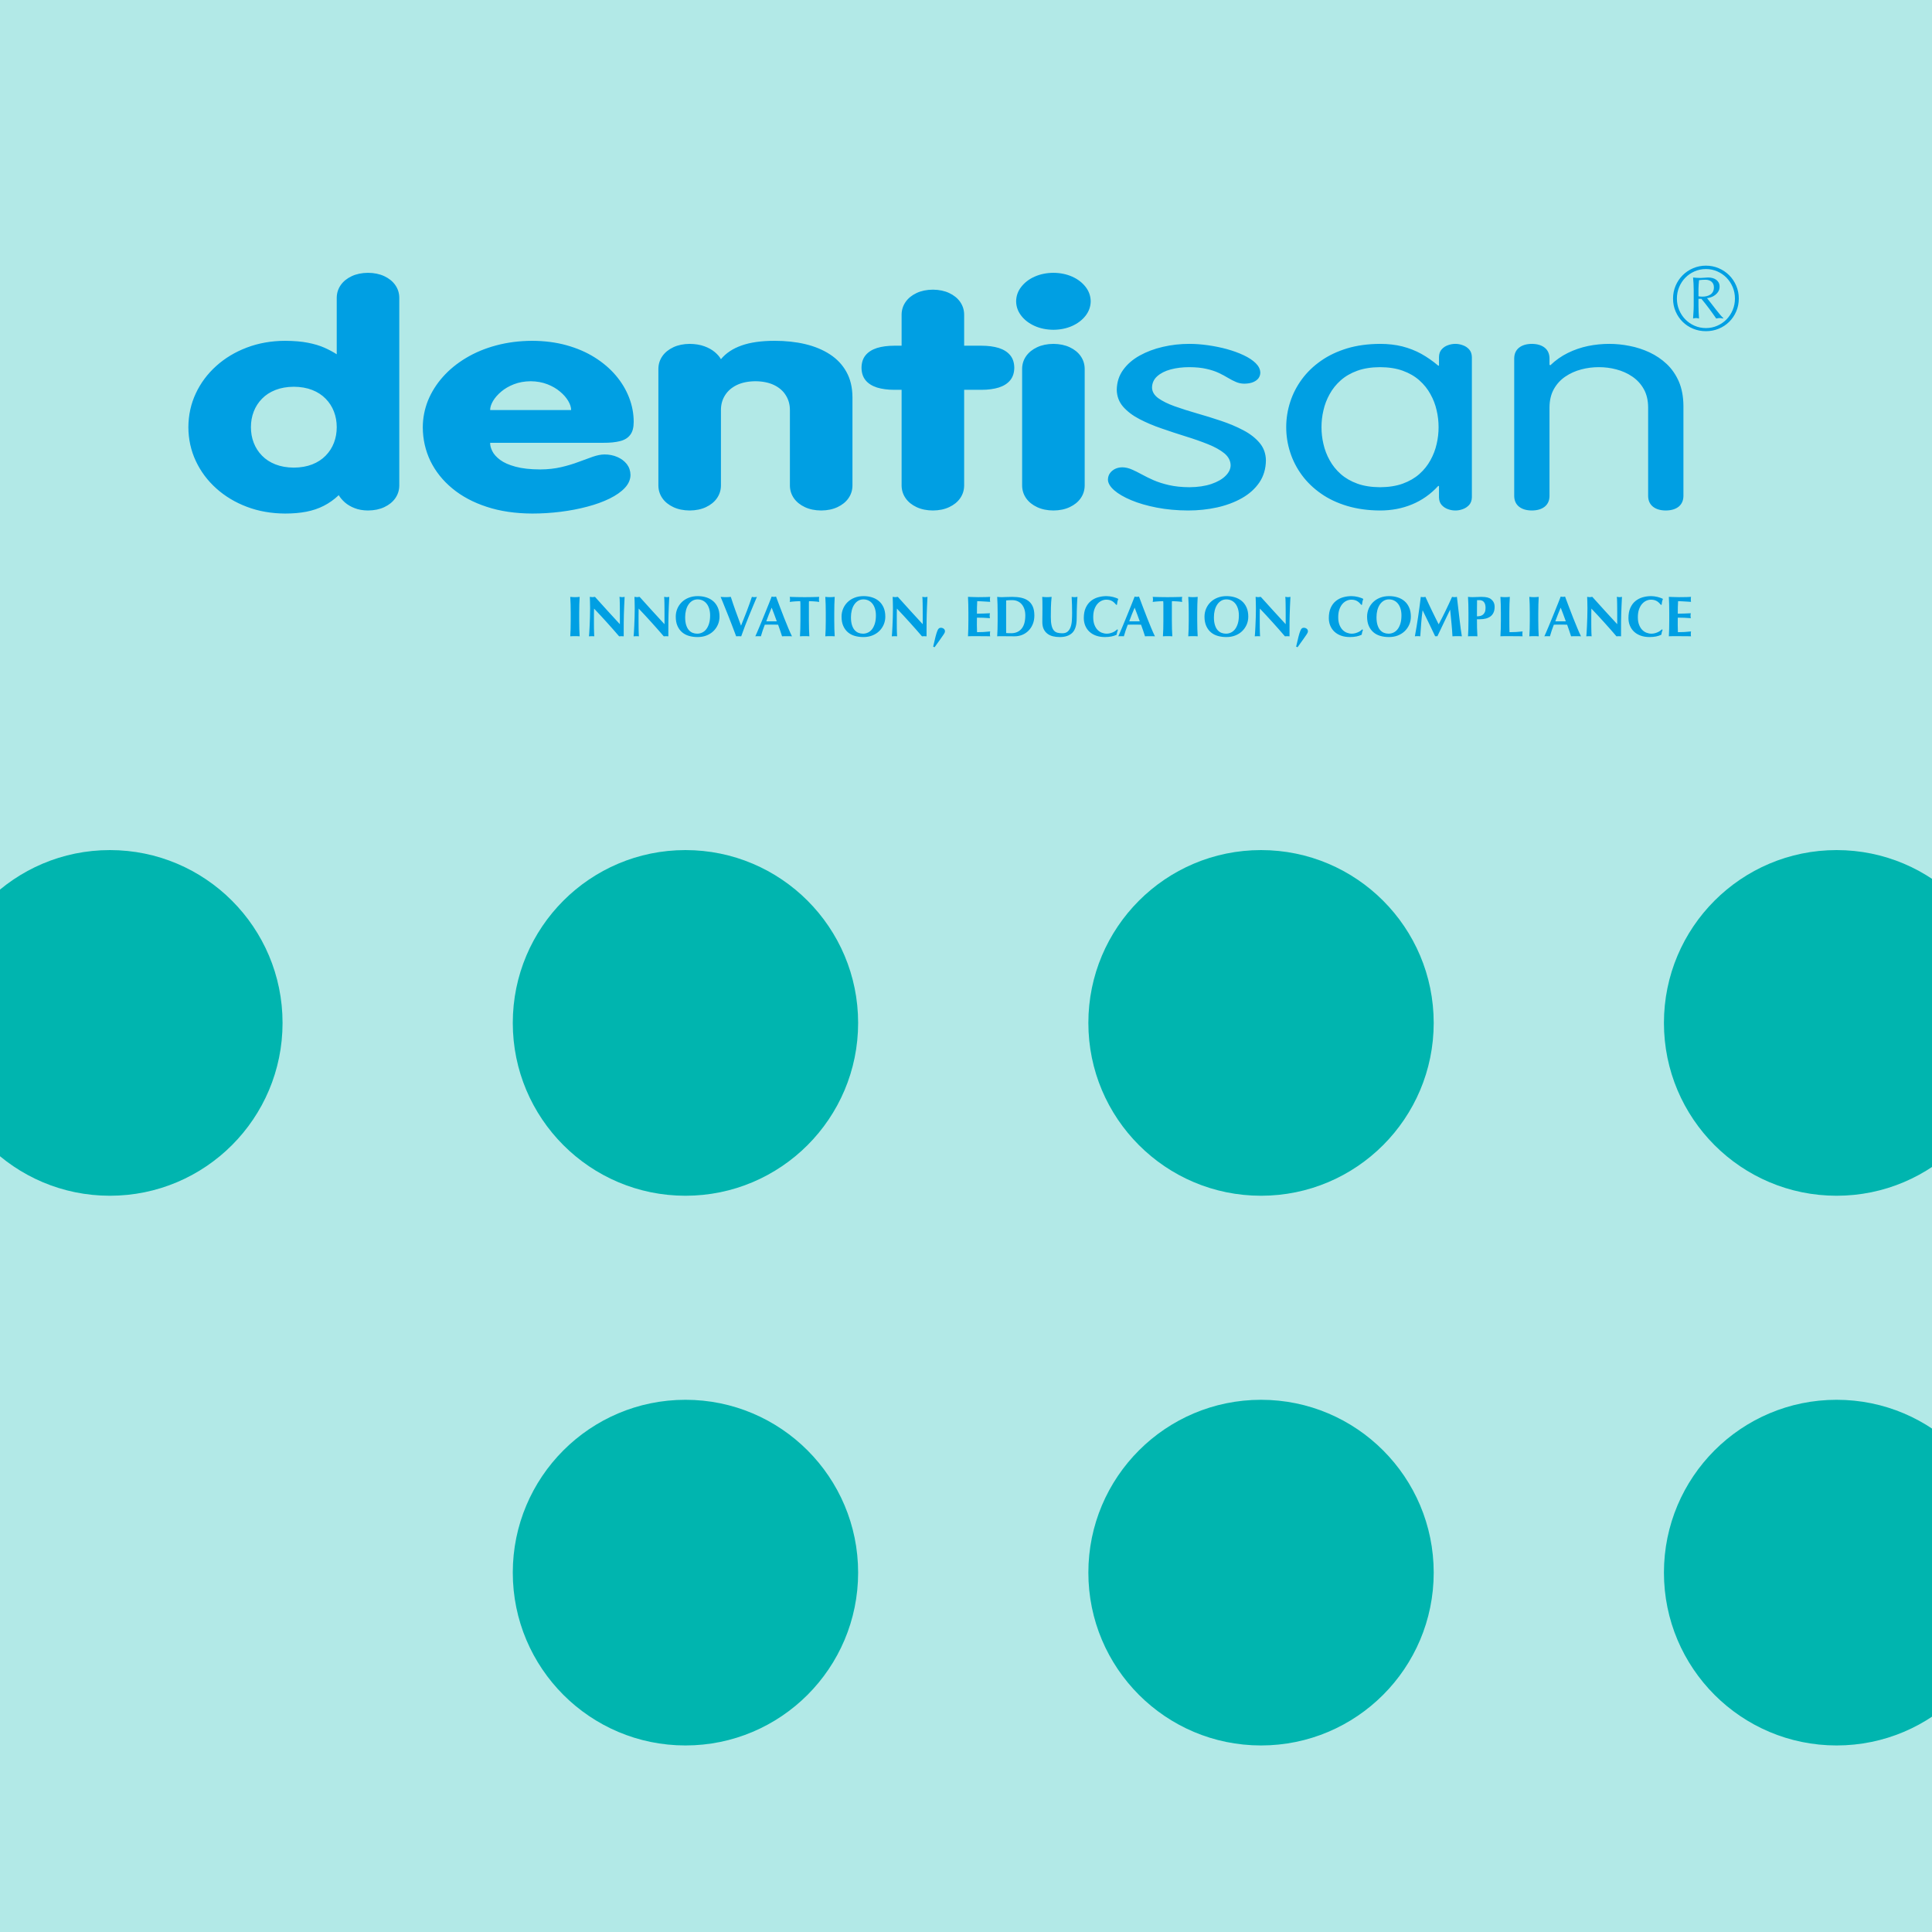 <svg width="400" height="400" viewBox="0 0 400 400" fill="none" xmlns="http://www.w3.org/2000/svg">
<g clip-path="url(#clip0_3912_17)">
<rect width="401" height="400" fill="#B2E9E7"/>
<path d="M261.083 403.622C241.339 403.622 225.333 419.643 225.333 439.405C225.333 459.167 241.339 475.189 261.083 475.189C280.827 475.189 296.833 459.167 296.833 439.405C296.833 419.643 280.827 403.622 261.083 403.622ZM141.916 289.811C122.172 289.811 106.166 305.831 106.166 325.594C106.166 345.357 122.172 361.378 141.916 361.378C161.661 361.378 177.667 345.357 177.667 325.594C177.667 305.831 161.661 289.811 141.916 289.811ZM141.916 176C122.172 176 106.166 192.021 106.166 211.783C106.166 231.546 122.172 247.567 141.916 247.567C161.661 247.567 177.667 231.546 177.667 211.783C177.667 192.021 161.661 176 141.916 176ZM22.75 176C3.006 176 -13 192.021 -13 211.783C-13 231.546 3.006 247.567 22.75 247.567C42.494 247.567 58.5 231.546 58.5 211.783C58.5 192.021 42.494 176 22.75 176ZM380.25 247.567C399.994 247.567 416 231.546 416 211.783C416 192.021 399.994 176 380.25 176C360.506 176 344.5 192.021 344.5 211.783C344.5 231.546 360.506 247.567 380.25 247.567ZM380.25 403.622C360.506 403.622 344.5 419.643 344.5 439.406C344.5 459.168 360.506 475.189 380.25 475.189C399.994 475.189 416 459.168 416 439.406C416 419.643 399.994 403.622 380.25 403.622ZM261.083 289.811C241.339 289.811 225.333 305.832 225.333 325.595C225.333 345.358 241.339 361.378 261.083 361.378C280.828 361.378 296.834 345.358 296.834 325.595C296.834 305.832 280.828 289.811 261.083 289.811ZM380.25 289.811C360.506 289.811 344.5 305.832 344.5 325.595C344.5 345.358 360.506 361.378 380.25 361.378C399.994 361.378 416 345.358 416 325.595C416 305.832 399.994 289.811 380.25 289.811ZM261.083 176C241.339 176 225.333 192.021 225.333 211.783C225.333 231.546 241.339 247.567 261.083 247.567C280.827 247.567 296.833 231.546 296.833 211.783C296.833 192.021 280.827 176 261.083 176ZM380.249 517.433C360.505 517.433 344.499 533.454 344.499 553.217C344.499 572.979 360.506 589 380.249 589C399.993 589 415.999 572.979 415.999 553.217C415.999 533.454 399.993 517.433 380.249 517.433Z" fill="#00B5AF"/>
<g clip-path="url(#clip1_3912_17)">
<path d="M204.086 123.615C203.63 123.627 203.11 123.634 202.524 123.634C202.169 123.634 201.817 123.625 201.466 123.61C201.118 123.594 200.766 123.582 200.411 123.574C200.437 124.089 200.459 124.602 200.473 125.114C200.488 125.625 200.495 126.209 200.495 126.867V128.485C200.495 129.14 200.488 129.726 200.473 130.238C200.459 130.749 200.437 131.251 200.411 131.741C200.473 131.734 200.55 131.727 200.641 131.724C200.732 131.72 200.869 131.717 201.047 131.717H202.93C203.474 131.717 203.904 131.719 204.218 131.724C204.53 131.727 204.794 131.734 205.007 131.741C204.99 131.693 204.978 131.633 204.971 131.563C204.964 131.491 204.959 131.393 204.959 131.266C204.959 131.138 204.964 131.04 204.971 130.968C204.978 130.898 204.99 130.819 205.007 130.733C204.549 130.785 204.093 130.826 203.642 130.85C203.189 130.874 202.738 130.886 202.287 130.886C202.265 130.411 202.251 129.916 202.251 129.4C202.251 129.145 202.253 128.893 202.258 128.639C202.26 128.384 202.265 128.132 202.265 127.877C203.158 127.877 204.057 127.914 204.959 127.986C204.942 127.858 204.93 127.762 204.918 127.693C204.906 127.625 204.899 127.561 204.899 127.498C204.899 127.419 204.904 127.342 204.911 127.272C204.918 127.2 204.935 127.097 204.959 126.963C204.508 126.987 204.074 127.006 203.659 127.023C203.244 127.037 202.779 127.049 202.265 127.059C202.265 126.622 202.265 126.189 202.27 125.762C202.272 125.335 202.291 124.902 202.323 124.465C202.411 124.465 202.555 124.47 202.762 124.477C202.968 124.484 203.201 124.497 203.455 124.513C203.714 124.53 203.98 124.545 204.251 124.561C204.525 124.578 204.777 124.593 205.007 124.609C204.99 124.521 204.978 124.441 204.971 124.369C204.964 124.3 204.959 124.201 204.959 124.074C204.959 123.867 204.976 123.702 205.007 123.574C204.849 123.589 204.542 123.603 204.086 123.615ZM169.612 123.575C169.367 123.582 169.139 123.589 168.931 123.599C168.72 123.606 168.504 123.611 168.283 123.615C168.06 123.62 167.818 123.623 167.551 123.627C167.287 123.632 166.968 123.635 166.597 123.635C166.225 123.635 165.906 123.632 165.639 123.627C165.373 123.623 165.128 123.62 164.903 123.615C164.677 123.611 164.457 123.606 164.239 123.599C164.02 123.589 163.778 123.582 163.507 123.575C163.524 123.661 163.538 123.748 163.55 123.836C163.562 123.923 163.567 124.009 163.567 124.098C163.567 124.185 163.562 124.271 163.55 124.357C163.538 124.446 163.524 124.533 163.507 124.622C163.682 124.598 163.872 124.576 164.078 124.554C164.284 124.535 164.486 124.518 164.685 124.506C164.882 124.497 165.069 124.485 165.242 124.478C165.417 124.47 165.563 124.466 165.681 124.466C165.697 124.552 165.707 124.691 165.712 124.881C165.714 125.073 165.717 125.282 165.717 125.512V128.485C165.717 129.141 165.709 129.727 165.693 130.238C165.678 130.75 165.654 131.249 165.623 131.741C165.757 131.725 165.904 131.717 166.062 131.717H167.13C167.288 131.717 167.434 131.725 167.571 131.741C167.537 131.249 167.513 130.75 167.499 130.238C167.482 129.727 167.475 129.141 167.475 128.485V124.881C167.475 124.788 167.477 124.703 167.482 124.631C167.485 124.559 167.492 124.504 167.499 124.466C167.617 124.466 167.763 124.471 167.938 124.478C168.113 124.485 168.295 124.497 168.49 124.507C168.684 124.519 168.881 124.535 169.078 124.555C169.277 124.576 169.454 124.598 169.613 124.622C169.598 124.533 169.584 124.447 169.572 124.358C169.56 124.271 169.555 124.185 169.555 124.098C169.555 124.01 169.56 123.923 169.572 123.837C169.584 123.748 169.598 123.661 169.612 123.575ZM162.355 127.944C162.062 127.202 161.772 126.448 161.481 125.677C161.193 124.911 160.922 124.188 160.668 123.513C160.589 123.53 160.514 123.545 160.442 123.557C160.37 123.569 160.296 123.573 160.217 123.573C160.138 123.573 160.063 123.569 159.991 123.557C159.919 123.545 159.845 123.53 159.766 123.513C159.591 123.967 159.399 124.455 159.19 124.978C158.981 125.499 158.766 126.03 158.547 126.57C158.331 127.111 158.113 127.641 157.895 128.169C157.677 128.695 157.472 129.19 157.283 129.649C157.094 130.11 156.919 130.52 156.76 130.885C156.602 131.25 156.477 131.536 156.381 131.743C156.492 131.726 156.595 131.719 156.691 131.719H157.254C157.346 131.719 157.437 131.726 157.533 131.743C157.643 131.354 157.768 130.957 157.902 130.554C158.037 130.148 158.183 129.745 158.341 129.341C158.548 129.332 158.752 129.327 158.958 129.322C159.164 129.317 159.371 129.317 159.577 129.317C159.829 129.317 160.083 129.317 160.337 129.322C160.589 129.327 160.844 129.332 161.098 129.341C161.247 129.745 161.388 130.148 161.525 130.554C161.659 130.957 161.789 131.354 161.916 131.743C162.081 131.726 162.249 131.719 162.422 131.719H163.43C163.6 131.719 163.78 131.726 163.972 131.743C163.741 131.282 163.487 130.72 163.211 130.054C162.933 129.387 162.647 128.686 162.355 127.944ZM158.651 128.638C158.823 128.155 159.001 127.682 159.183 127.219C159.365 126.755 159.56 126.284 159.766 125.809C159.956 126.284 160.136 126.755 160.306 127.219C160.476 127.682 160.649 128.155 160.824 128.638H158.651ZM175.664 103.157C176.203 102.384 176.479 101.517 176.493 100.554V82.228C176.479 80.199 176.064 78.456 175.231 76.976C174.418 75.507 173.269 74.301 171.801 73.35C170.335 72.4 168.634 71.701 166.681 71.237C164.745 70.784 162.642 70.56 160.386 70.56C157.618 70.56 155.334 70.889 153.523 71.533C151.695 72.179 150.287 73.13 149.262 74.366C148.986 73.867 148.557 73.372 147.989 72.894C147.422 72.412 146.703 72.008 145.832 71.691C144.959 71.374 143.949 71.206 142.788 71.194C141.502 71.206 140.379 71.439 139.41 71.893C138.443 72.347 137.682 72.959 137.14 73.73C136.603 74.503 136.325 75.368 136.31 76.333V100.554C136.325 101.517 136.603 102.384 137.14 103.157C137.682 103.928 138.443 104.541 139.41 104.994C140.379 105.451 141.501 105.681 142.788 105.691C144.073 105.681 145.194 105.451 146.163 104.994C147.132 104.541 147.892 103.928 148.43 103.157C148.972 102.384 149.248 101.517 149.262 100.554V84.893C149.262 83.741 149.552 82.715 150.119 81.827C150.687 80.929 151.491 80.23 152.556 79.714C153.619 79.205 154.907 78.943 156.402 78.931C157.896 78.943 159.182 79.205 160.25 79.714C161.315 80.23 162.13 80.929 162.682 81.827C163.251 82.715 163.541 83.741 163.541 84.893V100.554C163.555 101.517 163.831 102.384 164.371 103.157C164.911 103.928 165.671 104.541 166.64 104.994C167.61 105.451 168.73 105.681 170.016 105.691C171.304 105.681 172.424 105.451 173.391 104.994C174.36 104.541 175.124 103.928 175.664 103.157ZM206.8 80.23C207.81 79.903 208.599 79.406 209.151 78.729C209.705 78.052 209.983 77.197 209.998 76.141C209.983 75.084 209.705 74.217 209.151 73.552C208.599 72.875 207.81 72.378 206.8 72.051C205.778 71.734 204.571 71.576 203.189 71.576H199.617V65.107C199.605 64.144 199.327 63.28 198.79 62.506C198.25 61.736 197.489 61.123 196.518 60.667C195.551 60.213 194.428 59.98 193.145 59.971C191.856 59.98 190.736 60.213 189.767 60.667C188.798 61.123 188.037 61.736 187.5 62.506C186.96 63.28 186.682 64.144 186.667 65.107V71.576H185.176C183.791 71.576 182.587 71.734 181.563 72.051C180.553 72.378 179.763 72.875 179.209 73.552C178.657 74.217 178.379 75.084 178.367 76.141C178.379 77.197 178.657 78.052 179.209 78.729C179.763 79.406 180.553 79.903 181.563 80.23C182.587 80.547 183.791 80.708 185.176 80.708H186.667V100.554C186.682 101.517 186.96 102.384 187.5 103.157C188.037 103.928 188.798 104.541 189.767 104.994C190.736 105.451 191.856 105.681 193.145 105.691C194.428 105.681 195.551 105.451 196.518 104.994C197.489 104.541 198.25 103.928 198.79 103.157C199.327 102.384 199.605 101.517 199.617 100.554V80.708H203.189C204.571 80.708 205.778 80.547 206.8 80.23ZM195.369 130.156C195.285 130.096 195.194 130.05 195.096 130.019C194.995 129.985 194.899 129.971 194.806 129.971C194.645 129.971 194.513 130.009 194.4 130.088C194.29 130.17 194.179 130.343 194.069 130.612C193.956 130.883 193.834 131.272 193.7 131.784C193.565 132.295 193.4 132.994 193.201 133.882L193.498 134C193.997 133.311 194.388 132.763 194.674 132.36C194.959 131.957 195.175 131.644 195.321 131.426C195.468 131.21 195.559 131.051 195.595 130.955C195.631 130.862 195.648 130.777 195.648 130.708C195.648 130.588 195.621 130.482 195.571 130.386C195.518 130.29 195.451 130.213 195.369 130.156ZM355.19 63.993C354.871 63.592 354.561 63.191 354.257 62.785C353.952 62.379 353.674 62.024 353.42 61.719C353.662 61.707 353.931 61.649 354.228 61.546C354.526 61.445 354.809 61.296 355.075 61.099C355.341 60.902 355.567 60.66 355.749 60.367C355.934 60.076 356.025 59.738 356.025 59.358C356.025 59.029 355.962 58.746 355.835 58.511C355.708 58.278 355.538 58.081 355.322 57.922C355.106 57.764 354.852 57.646 354.561 57.569C354.269 57.492 353.959 57.454 353.628 57.454C353.376 57.454 353.12 57.471 352.861 57.502C352.599 57.533 352.342 57.55 352.088 57.55C351.822 57.55 351.56 57.541 351.299 57.521C351.04 57.502 350.783 57.48 350.531 57.454C350.567 57.809 350.601 58.22 350.625 58.684C350.651 59.147 350.663 59.594 350.663 60.023V63.28C350.663 63.724 350.646 64.168 350.615 64.61C350.584 65.056 350.555 65.501 350.531 65.943C350.783 65.88 350.992 65.849 351.157 65.849C351.311 65.849 351.512 65.88 351.767 65.943C351.69 65.03 351.651 64.115 351.651 63.203V61.87H352.261C352.832 62.557 353.367 63.234 353.866 63.906C354.367 64.579 354.852 65.258 355.322 65.943C355.639 65.88 355.886 65.849 356.063 65.849C356.164 65.849 356.277 65.859 356.397 65.878C356.516 65.897 356.646 65.919 356.785 65.943V65.849C356.596 65.683 356.361 65.433 356.082 65.097C355.804 64.761 355.506 64.391 355.19 63.993ZM352.45 61.414C352.273 61.414 352.112 61.407 351.966 61.395C351.819 61.383 351.716 61.363 351.651 61.337V59.795C351.651 59.505 351.664 59.207 351.69 58.902C351.716 58.597 351.74 58.299 351.767 58.006C351.956 57.983 352.163 57.958 352.383 57.939C352.606 57.922 352.837 57.913 353.079 57.913C353.611 57.913 354.039 58.052 354.362 58.331C354.684 58.609 354.847 58.996 354.847 59.493C354.847 59.834 354.782 60.129 354.657 60.376C354.53 60.624 354.355 60.823 354.134 60.977C353.911 61.128 353.657 61.239 353.374 61.308C353.089 61.38 352.779 61.414 352.45 61.414ZM190.957 123.573C190.971 123.653 190.985 123.809 190.997 124.037C191.009 124.267 191.017 124.541 191.021 124.858C191.026 125.175 191.029 125.521 191.033 125.898C191.038 126.275 191.038 126.657 191.038 127.046V129.233C190.153 128.273 189.287 127.331 188.445 126.405C187.6 125.475 186.749 124.534 185.885 123.573C185.662 123.614 185.484 123.633 185.35 123.633C185.216 123.633 185.038 123.614 184.815 123.573C184.822 123.859 184.834 124.188 184.851 124.56C184.866 124.935 184.875 125.394 184.875 125.941C184.875 126.544 184.865 127.171 184.846 127.824C184.825 128.479 184.801 129.084 184.774 129.644C184.745 130.204 184.719 130.674 184.697 131.066C184.673 131.452 184.652 131.678 184.637 131.743C184.82 131.726 185.002 131.719 185.184 131.719H185.458C185.551 131.719 185.647 131.726 185.741 131.743C185.734 131.654 185.727 131.539 185.719 131.392C185.71 131.243 185.703 131.056 185.693 130.826C185.686 130.597 185.681 130.314 185.676 129.983C185.674 129.649 185.671 129.245 185.671 128.77V127.392C185.671 127.152 185.674 126.919 185.676 126.691C185.681 126.46 185.686 126.229 185.693 125.999C187.523 127.925 189.253 129.841 190.884 131.743C191.019 131.726 191.175 131.719 191.347 131.719C191.515 131.719 191.676 131.726 191.834 131.743V130.314C191.834 129.745 191.837 129.207 191.842 128.705C191.844 128.201 191.854 127.692 191.87 127.176C191.887 126.662 191.906 126.112 191.93 125.531C191.954 124.947 191.986 124.296 192.024 123.574C191.803 123.615 191.626 123.634 191.491 123.634C191.357 123.634 191.177 123.614 190.957 123.573ZM181.989 124.466C181.586 124.118 181.109 123.856 180.564 123.681C180.017 123.508 179.427 123.419 178.794 123.419C178.105 123.419 177.479 123.53 176.916 123.753C176.354 123.974 175.877 124.279 175.479 124.668C175.083 125.057 174.776 125.508 174.56 126.022C174.341 126.539 174.233 127.088 174.233 127.674C174.233 128.421 174.351 129.06 174.589 129.595C174.826 130.131 175.15 130.57 175.558 130.916C175.966 131.259 176.443 131.509 176.994 131.665C177.544 131.819 178.132 131.896 178.758 131.896C179.422 131.896 180.031 131.79 180.586 131.576C181.142 131.36 181.617 131.062 182.018 130.678C182.419 130.294 182.73 129.842 182.956 129.329C183.182 128.812 183.294 128.258 183.294 127.664C183.294 126.951 183.179 126.327 182.944 125.789C182.712 125.256 182.392 124.814 181.989 124.466ZM181.128 129.101C180.982 129.576 180.788 129.97 180.545 130.28C180.303 130.587 180.02 130.818 179.696 130.969C179.372 131.12 179.031 131.195 178.674 131.195C178.343 131.195 178.026 131.135 177.724 131.017C177.424 130.897 177.158 130.705 176.93 130.438C176.7 130.174 176.517 129.823 176.383 129.386C176.249 128.952 176.181 128.416 176.181 127.782C176.181 127.276 176.239 126.798 176.352 126.351C176.467 125.902 176.635 125.513 176.858 125.179C177.079 124.846 177.35 124.582 177.671 124.387C177.991 124.195 178.355 124.096 178.758 124.096C179.137 124.096 179.49 124.173 179.809 124.329C180.13 124.483 180.404 124.704 180.629 124.99C180.855 125.273 181.03 125.621 181.157 126.029C181.284 126.438 181.347 126.899 181.347 127.415C181.347 128.063 181.275 128.628 181.128 129.101ZM172.749 125.114C172.764 124.602 172.788 124.089 172.819 123.574C172.685 123.589 172.538 123.603 172.38 123.615C172.222 123.627 172.044 123.634 171.845 123.634C171.648 123.634 171.471 123.627 171.31 123.615C171.152 123.603 171.005 123.589 170.871 123.574C170.902 124.089 170.926 124.602 170.943 125.114C170.96 125.625 170.967 126.209 170.967 126.867V128.485C170.967 129.14 170.96 129.726 170.943 130.238C170.926 130.749 170.902 131.251 170.871 131.741C171.005 131.727 171.152 131.717 171.31 131.717H172.38C172.538 131.717 172.685 131.727 172.819 131.741C172.788 131.251 172.764 130.749 172.749 130.238C172.733 129.726 172.725 129.141 172.725 128.485V126.867C172.725 126.209 172.733 125.625 172.749 125.114ZM156.19 123.633C156.042 123.633 155.867 123.614 155.67 123.575C155.36 124.509 155.01 125.487 154.624 126.505C154.235 127.523 153.835 128.536 153.424 129.542C153.242 129.043 153.055 128.536 152.861 128.02C152.666 127.506 152.477 126.992 152.294 126.481C152.115 125.969 151.937 125.467 151.767 124.977C151.596 124.485 151.445 124.019 151.308 123.575C151.136 123.59 150.961 123.604 150.788 123.616C150.613 123.628 150.438 123.633 150.265 123.633C150.09 123.633 149.915 123.628 149.735 123.616C149.557 123.604 149.377 123.59 149.195 123.575C149.322 123.875 149.473 124.24 149.646 124.668C149.821 125.095 150.006 125.559 150.205 126.053C150.402 126.548 150.608 127.062 150.824 127.592C151.037 128.123 151.241 128.642 151.433 129.151C151.628 129.658 151.81 130.138 151.98 130.589C152.151 131.041 152.294 131.425 152.414 131.742C152.573 131.725 152.745 131.718 152.937 131.718C153.127 131.718 153.302 131.725 153.46 131.742C153.688 131.077 153.95 130.364 154.242 129.602C154.535 128.841 154.833 128.092 155.135 127.355C155.435 126.618 155.725 125.921 156.001 125.261C156.279 124.605 156.517 124.043 156.713 123.575C156.517 123.614 156.342 123.633 156.19 123.633ZM128.256 123.573C128.27 123.653 128.284 123.809 128.296 124.037C128.308 124.267 128.316 124.541 128.32 124.858C128.325 125.175 128.328 125.521 128.332 125.898C128.335 126.275 128.337 126.657 128.337 127.046V129.233C127.452 128.273 126.586 127.331 125.744 126.405C124.899 125.475 124.045 124.534 123.184 123.573C122.961 123.614 122.784 123.633 122.649 123.633C122.515 123.633 122.337 123.614 122.114 123.573C122.121 123.859 122.133 124.188 122.15 124.56C122.165 124.935 122.174 125.394 122.174 125.941C122.174 126.544 122.164 127.171 122.143 127.824C122.124 128.479 122.1 129.084 122.073 129.644C122.044 130.204 122.018 130.674 121.996 131.066C121.972 131.452 121.951 131.678 121.936 131.743C122.119 131.726 122.301 131.719 122.483 131.719H122.755C122.85 131.719 122.946 131.726 123.04 131.743C123.033 131.654 123.026 131.539 123.016 131.392C123.009 131.243 123.002 131.056 122.994 130.826C122.985 130.597 122.98 130.314 122.975 129.983C122.97 129.649 122.97 129.245 122.97 128.77V127.392C122.97 127.152 122.97 126.919 122.975 126.691C122.98 126.46 122.985 126.229 122.994 125.999C124.822 127.925 126.552 129.841 128.183 131.743C128.318 131.726 128.471 131.719 128.646 131.719C128.814 131.719 128.975 131.726 129.133 131.743V130.314C129.133 129.745 129.136 129.207 129.141 128.705C129.143 128.201 129.153 127.692 129.169 127.176C129.186 126.662 129.205 126.112 129.229 125.531C129.253 124.947 129.285 124.296 129.323 123.574C129.102 123.615 128.925 123.634 128.788 123.634C128.654 123.634 128.476 123.614 128.256 123.573ZM79.569 57.18C78.6 56.727 77.48 56.494 76.192 56.482C74.906 56.494 73.785 56.727 72.816 57.18C71.849 57.634 71.087 58.249 70.547 59.02C70.009 59.791 69.731 60.657 69.717 61.62V73.35C68.954 72.856 68.097 72.4 67.143 71.977C66.19 71.554 65.055 71.216 63.741 70.961C62.426 70.697 60.848 70.572 59.008 70.56C56.172 70.572 53.543 71.036 51.12 71.955C48.699 72.865 46.583 74.143 44.77 75.771C42.958 77.399 41.545 79.291 40.538 81.448C39.525 83.602 39.015 85.94 39 88.445C39.014 90.949 39.525 93.283 40.538 95.44C41.545 97.596 42.958 99.488 44.77 101.116C46.583 102.744 48.699 104.022 51.12 104.932C53.543 105.852 56.172 106.306 59.008 106.325C60.627 106.325 62.107 106.202 63.422 105.946C64.736 105.691 65.953 105.28 67.047 104.718C68.141 104.159 69.165 103.432 70.132 102.521C70.436 103.04 70.865 103.537 71.403 104.022C71.96 104.5 72.624 104.901 73.425 105.206C74.215 105.523 75.141 105.681 76.191 105.691C77.48 105.681 78.6 105.451 79.569 104.995C80.538 104.541 81.296 103.928 81.838 103.158C82.378 102.384 82.654 101.518 82.669 100.555V61.62C82.654 60.657 82.378 59.791 81.838 59.02C81.296 58.249 80.538 57.634 79.569 57.18ZM69.136 91.677C68.75 92.683 68.181 93.569 67.421 94.342C66.672 95.113 65.746 95.716 64.64 96.15C63.532 96.583 62.273 96.804 60.833 96.816C59.396 96.804 58.134 96.583 57.031 96.15C55.922 95.716 54.996 95.113 54.248 94.342C53.487 93.569 52.921 92.683 52.533 91.677C52.144 90.673 51.952 89.595 51.952 88.445C51.952 87.292 52.144 86.214 52.533 85.21C52.921 84.207 53.487 83.318 54.248 82.547C54.996 81.774 55.922 81.174 57.031 80.739C58.134 80.307 59.396 80.084 60.833 80.072C62.273 80.084 63.532 80.307 64.64 80.739C65.746 81.174 66.672 81.774 67.421 82.547C68.181 83.318 68.75 84.207 69.136 85.21C69.525 86.214 69.717 87.292 69.717 88.445C69.717 89.595 69.525 90.673 69.136 91.677ZM214.21 67.484C215.371 68.003 216.672 68.267 218.097 68.279C219.522 68.267 220.822 68.003 221.983 67.484C223.146 66.956 224.058 66.26 224.754 65.371C225.442 64.483 225.802 63.489 225.819 62.382C225.802 61.27 225.442 60.266 224.754 59.389C224.058 58.501 223.146 57.793 221.983 57.276C220.822 56.758 219.522 56.494 218.097 56.482C216.672 56.494 215.371 56.758 214.21 57.276C213.044 57.793 212.133 58.501 211.442 59.389C210.751 60.266 210.391 61.27 210.379 62.382C210.391 63.489 210.751 64.483 211.442 65.371C212.133 66.26 213.044 66.956 214.21 67.484ZM318.509 125.114C318.523 124.602 318.547 124.089 318.579 123.574C318.444 123.589 318.298 123.603 318.14 123.615C317.981 123.627 317.804 123.634 317.605 123.634C317.408 123.634 317.228 123.627 317.072 123.615C316.911 123.603 316.765 123.589 316.631 123.574C316.662 124.089 316.686 124.602 316.703 125.114C316.717 125.625 316.726 126.209 316.726 126.867V128.485C316.726 129.14 316.717 129.726 316.703 130.238C316.686 130.749 316.662 131.251 316.631 131.741C316.765 131.727 316.911 131.717 317.072 131.717H318.14C318.298 131.717 318.444 131.727 318.579 131.741C318.547 131.251 318.523 130.749 318.509 130.238C318.492 129.726 318.485 129.141 318.485 128.485V126.867C318.485 126.209 318.492 125.625 318.509 125.114ZM147.663 124.466C147.258 124.118 146.783 123.856 146.238 123.681C145.691 123.508 145.101 123.419 144.468 123.419C143.779 123.419 143.153 123.53 142.592 123.753C142.028 123.974 141.551 124.279 141.155 124.668C140.757 125.057 140.45 125.508 140.234 126.022C140.015 126.539 139.908 127.088 139.908 127.674C139.908 128.421 140.025 129.06 140.263 129.595C140.5 130.131 140.824 130.57 141.232 130.916C141.64 131.259 142.117 131.509 142.669 131.665C143.218 131.819 143.806 131.896 144.432 131.896C145.097 131.896 145.706 131.79 146.262 131.576C146.816 131.36 147.291 131.062 147.692 130.678C148.093 130.294 148.405 129.842 148.63 129.329C148.856 128.812 148.969 128.258 148.969 127.664C148.969 126.951 148.853 126.327 148.618 125.789C148.386 125.256 148.066 124.814 147.663 124.466ZM146.802 129.101C146.656 129.576 146.462 129.97 146.219 130.28C145.977 130.587 145.694 130.818 145.37 130.969C145.046 131.12 144.706 131.195 144.348 131.195C144.017 131.195 143.7 131.135 143.398 131.017C143.098 130.897 142.832 130.705 142.602 130.438C142.374 130.174 142.191 129.823 142.057 129.386C141.922 128.952 141.855 128.416 141.855 127.782C141.855 127.276 141.913 126.798 142.026 126.351C142.141 125.902 142.309 125.513 142.532 125.179C142.752 124.846 143.024 124.582 143.345 124.387C143.667 124.195 144.029 124.096 144.432 124.096C144.811 124.096 145.164 124.173 145.483 124.329C145.804 124.483 146.078 124.704 146.303 124.99C146.529 125.273 146.704 125.621 146.831 126.029C146.958 126.438 147.021 126.899 147.021 127.415C147.021 128.063 146.949 128.628 146.802 129.101ZM359.467 59.159C359.112 58.328 358.628 57.605 358.011 56.988C357.397 56.373 356.675 55.889 355.845 55.533C355.015 55.178 354.13 55 353.192 55C352.254 55 351.371 55.178 350.538 55.533C349.708 55.889 348.986 56.373 348.372 56.988C347.758 57.605 347.273 58.328 346.916 59.159C346.563 59.99 346.386 60.873 346.386 61.812C346.386 62.766 346.563 63.654 346.916 64.478C347.273 65.304 347.758 66.019 348.372 66.629C348.986 67.237 349.708 67.712 350.538 68.056C351.371 68.399 352.254 68.57 353.192 68.57C354.13 68.57 355.015 68.399 355.845 68.056C356.675 67.713 357.397 67.237 358.011 66.629C358.628 66.019 359.112 65.304 359.467 64.478C359.822 63.654 360 62.766 360 61.812C360 60.873 359.822 59.99 359.467 59.159ZM358.736 64.182C358.424 64.924 357.999 65.573 357.462 66.125C356.922 66.675 356.284 67.114 355.55 67.439C354.816 67.76 354.029 67.924 353.192 67.924C352.354 67.924 351.57 67.76 350.833 67.439C350.099 67.114 349.461 66.675 348.924 66.125C348.384 65.573 347.959 64.924 347.65 64.182C347.338 63.441 347.185 62.65 347.185 61.812C347.185 60.977 347.338 60.187 347.65 59.445C347.959 58.703 348.384 58.054 348.924 57.502C349.461 56.95 350.099 56.513 350.833 56.189C351.57 55.867 352.354 55.704 353.192 55.704C354.029 55.704 354.816 55.867 355.55 56.189C356.284 56.513 356.922 56.95 357.462 57.502C357.999 58.054 358.424 58.703 358.736 59.445C359.045 60.187 359.201 60.977 359.201 61.812C359.201 62.65 359.045 63.441 358.736 64.182ZM137.497 123.573C137.511 123.653 137.525 123.809 137.537 124.037C137.549 124.267 137.557 124.541 137.561 124.858C137.566 125.175 137.569 125.521 137.573 125.898C137.578 126.275 137.578 126.657 137.578 127.046V129.233C136.693 128.273 135.827 127.331 134.982 126.405C134.14 125.475 133.286 124.534 132.425 123.573C132.202 123.614 132.024 123.633 131.89 123.633C131.756 123.633 131.576 123.614 131.355 123.573C131.362 123.859 131.374 124.188 131.391 124.56C131.406 124.935 131.415 125.394 131.415 125.941C131.415 126.544 131.406 127.171 131.384 127.824C131.365 128.479 131.341 129.084 131.314 129.644C131.286 130.204 131.259 130.674 131.238 131.066C131.214 131.452 131.195 131.678 131.178 131.743C131.36 131.726 131.542 131.719 131.725 131.719H131.996C132.092 131.719 132.188 131.726 132.281 131.743C132.274 131.654 132.267 131.539 132.257 131.392C132.25 131.243 132.243 131.056 132.233 130.826C132.226 130.597 132.219 130.314 132.217 129.983C132.212 129.649 132.209 129.245 132.209 128.77V127.392C132.209 127.152 132.212 126.919 132.217 126.691C132.219 126.46 132.226 126.229 132.233 125.999C134.064 127.925 135.793 129.841 137.425 131.743C137.559 131.726 137.715 131.719 137.888 131.719C138.053 131.719 138.216 131.726 138.375 131.743V130.314C138.375 129.745 138.377 129.207 138.382 128.705C138.384 128.201 138.394 127.692 138.411 127.176C138.428 126.662 138.447 126.112 138.471 125.531C138.495 124.947 138.526 124.296 138.564 123.574C138.344 123.615 138.166 123.634 138.029 123.634C137.895 123.634 137.717 123.614 137.497 123.573ZM127.839 94.626C127.021 94.266 126.122 94.088 125.138 94.088C124.392 94.1 123.591 94.266 122.703 94.573C121.816 94.88 120.851 95.238 119.769 95.641C118.704 96.045 117.517 96.403 116.216 96.71C114.899 97.015 113.448 97.186 111.855 97.193C109.794 97.186 108.079 96.993 106.735 96.624C105.38 96.263 104.315 95.788 103.552 95.219C102.792 94.647 102.24 94.045 101.938 93.423C101.616 92.798 101.465 92.217 101.479 91.677H124.891C126.273 91.687 127.436 91.571 128.377 91.329C129.305 91.096 130.01 90.664 130.481 90.03C130.965 89.406 131.2 88.517 131.2 87.364C131.2 85.633 130.881 83.94 130.243 82.302C129.607 80.665 128.696 79.142 127.492 77.726C126.287 76.309 124.821 75.063 123.118 73.996C121.403 72.918 119.453 72.083 117.293 71.48C115.122 70.877 112.755 70.572 110.197 70.56C107.537 70.572 105.049 70.889 102.737 71.511C100.426 72.123 98.337 73.002 96.485 74.112C94.616 75.231 93.011 76.542 91.682 78.043C90.353 79.534 89.331 81.174 88.609 82.927C87.906 84.692 87.544 86.529 87.532 88.445C87.544 90.949 88.072 93.283 89.108 95.44C90.161 97.596 91.668 99.488 93.635 101.116C95.597 102.744 97.977 104.022 100.774 104.932C103.552 105.852 106.695 106.306 110.197 106.325C112.174 106.325 114.125 106.202 116.077 105.958C118.016 105.713 119.853 105.365 121.583 104.901C123.327 104.447 124.863 103.885 126.204 103.23C127.533 102.574 128.598 101.835 129.358 101.021C130.133 100.197 130.522 99.299 130.536 98.336C130.522 97.481 130.272 96.742 129.79 96.105C129.289 95.471 128.641 94.976 127.839 94.626ZM102.074 83.023C102.475 82.346 103.041 81.7 103.775 81.078C104.509 80.453 105.394 79.947 106.416 79.546C107.441 79.154 108.592 78.943 109.864 78.931C111.135 78.943 112.284 79.154 113.308 79.546C114.333 79.947 115.218 80.453 115.95 81.078C116.698 81.7 117.252 82.346 117.653 83.023C118.042 83.7 118.248 84.322 118.248 84.893H101.479C101.479 84.322 101.685 83.7 102.074 83.023ZM119.942 125.114C119.957 124.602 119.981 124.089 120.012 123.574C119.877 123.589 119.731 123.603 119.573 123.615C119.414 123.627 119.237 123.634 119.038 123.634C118.841 123.634 118.661 123.627 118.503 123.615C118.344 123.603 118.198 123.589 118.064 123.574C118.095 124.089 118.119 124.602 118.136 125.114C118.15 125.625 118.159 126.209 118.159 126.867V128.485C118.159 129.14 118.15 129.726 118.136 130.238C118.119 130.749 118.095 131.251 118.064 131.741C118.198 131.727 118.344 131.717 118.503 131.717H119.573C119.731 131.717 119.877 131.727 120.012 131.741C119.981 131.251 119.957 130.749 119.942 130.238C119.925 129.726 119.918 129.141 119.918 128.485V126.867C119.918 126.209 119.925 125.625 119.942 125.114ZM334.744 123.573C334.759 123.653 334.773 123.809 334.785 124.037C334.797 124.267 334.804 124.541 334.809 124.858C334.812 125.175 334.816 125.521 334.821 125.898C334.824 126.275 334.828 126.657 334.828 127.046V129.233C333.941 128.273 333.075 127.331 332.23 126.405C331.388 125.475 330.534 124.534 329.673 123.573C329.45 123.614 329.272 123.633 329.138 123.633C329.004 123.633 328.824 123.614 328.603 123.573C328.61 123.859 328.622 124.188 328.639 124.56C328.653 124.935 328.663 125.394 328.663 125.941C328.663 126.544 328.653 127.171 328.632 127.824C328.612 128.479 328.588 129.084 328.562 129.644C328.533 130.204 328.507 130.674 328.485 131.066C328.461 131.452 328.442 131.678 328.425 131.743C328.605 131.726 328.787 131.719 328.97 131.719H329.243C329.339 131.719 329.433 131.726 329.529 131.743C329.522 131.654 329.514 131.539 329.505 131.392C329.498 131.243 329.488 131.056 329.481 130.826C329.474 130.597 329.469 130.314 329.464 129.983C329.459 129.649 329.457 129.245 329.457 128.77V127.392C329.457 127.152 329.459 126.919 329.464 126.691C329.469 126.46 329.474 126.229 329.481 125.999C331.311 127.925 333.041 129.841 334.672 131.743C334.807 131.726 334.962 131.719 335.135 131.719C335.301 131.719 335.464 131.726 335.622 131.743V130.314C335.622 129.745 335.625 129.207 335.627 128.705C335.632 128.201 335.641 127.692 335.658 127.176C335.675 126.662 335.694 126.112 335.718 125.531C335.742 124.947 335.773 124.296 335.812 123.574C335.591 123.615 335.411 123.634 335.277 123.634C335.142 123.634 334.965 123.614 334.744 123.573ZM277.946 125.025C278.208 124.732 278.498 124.514 278.82 124.37C279.139 124.228 279.458 124.156 279.774 124.156C280.204 124.156 280.576 124.238 280.89 124.401C281.207 124.562 281.518 124.836 281.818 125.215H281.984C282.001 125.008 282.029 124.804 282.073 124.603C282.116 124.401 282.178 124.202 282.257 124.002C282.123 123.923 281.96 123.846 281.766 123.777C281.571 123.705 281.367 123.645 281.151 123.592C280.938 123.541 280.717 123.498 280.487 123.467C280.257 123.436 280.041 123.419 279.834 123.419C279.208 123.419 278.611 123.503 278.04 123.669C277.471 123.836 276.97 124.101 276.538 124.461C276.106 124.819 275.763 125.289 275.504 125.863C275.247 126.437 275.118 127.136 275.118 127.962C275.118 128.524 275.216 129.047 275.415 129.53C275.615 130.013 275.9 130.433 276.277 130.784C276.653 131.136 277.114 131.413 277.654 131.605C278.196 131.799 278.812 131.895 279.501 131.895C280.475 131.895 281.283 131.732 281.924 131.41C281.941 131.242 281.972 131.074 282.02 130.904C282.068 130.733 282.123 130.565 282.185 130.399L282.032 130.303C281.905 130.438 281.756 130.56 281.586 130.671C281.415 130.784 281.235 130.875 281.046 130.949C280.854 131.026 280.662 131.086 280.463 131.129C280.266 131.173 280.072 131.194 279.882 131.194C279.542 131.194 279.203 131.132 278.868 131.004C278.529 130.877 278.229 130.678 277.963 130.404C277.699 130.13 277.483 129.78 277.315 129.345C277.15 128.915 277.066 128.394 277.066 127.784C277.066 127.148 277.148 126.603 277.311 126.149C277.472 125.693 277.685 125.318 277.946 125.025ZM266.104 123.573C266.119 123.653 266.133 123.809 266.145 124.037C266.157 124.267 266.164 124.541 266.169 124.858C266.174 125.175 266.176 125.521 266.181 125.898C266.186 126.275 266.188 126.657 266.188 127.046V129.233C265.301 128.273 264.435 127.331 263.593 126.405C262.748 125.475 261.897 124.534 261.033 123.573C260.81 123.614 260.632 123.633 260.498 123.633C260.364 123.633 260.184 123.614 259.963 123.573C259.973 123.859 259.982 124.188 259.999 124.56C260.016 124.935 260.023 125.394 260.023 125.941C260.023 126.544 260.013 127.171 259.994 127.824C259.972 128.479 259.948 129.084 259.922 129.644C259.893 130.204 259.869 130.674 259.845 131.066C259.821 131.452 259.802 131.678 259.785 131.743C259.968 131.726 260.148 131.719 260.332 131.719H260.606C260.699 131.719 260.795 131.726 260.889 131.743C260.882 131.654 260.874 131.539 260.867 131.392C260.858 131.243 260.85 131.056 260.843 130.826C260.836 130.597 260.829 130.314 260.824 129.983C260.819 129.649 260.819 129.245 260.819 128.77V127.392C260.819 127.152 260.819 126.919 260.824 126.691C260.829 126.46 260.836 126.229 260.843 125.999C262.671 127.925 264.401 129.841 266.032 131.743C266.167 131.726 266.323 131.719 266.495 131.719C266.661 131.719 266.824 131.726 266.982 131.743V130.314C266.982 129.745 266.985 129.207 266.987 128.705C266.992 128.201 267.004 127.692 267.018 127.176C267.035 126.662 267.054 126.112 267.078 125.531C267.102 124.947 267.133 124.296 267.172 123.574C266.951 123.615 266.774 123.634 266.639 123.634C266.505 123.634 266.325 123.614 266.104 123.573ZM270.515 130.156C270.434 130.096 270.343 130.05 270.244 130.019C270.143 129.985 270.047 129.971 269.952 129.971C269.793 129.971 269.659 130.009 269.548 130.088C269.438 130.17 269.328 130.343 269.217 130.612C269.105 130.883 268.982 131.272 268.848 131.784C268.714 132.295 268.546 132.994 268.349 133.882L268.646 134C269.145 133.311 269.536 132.763 269.822 132.36C270.107 131.957 270.323 131.644 270.47 131.426C270.616 131.21 270.707 131.051 270.741 130.955C270.777 130.862 270.796 130.777 270.796 130.708C270.796 130.588 270.77 130.482 270.719 130.386C270.666 130.29 270.599 130.213 270.515 130.156ZM290.798 124.466C290.393 124.118 289.918 123.856 289.373 123.681C288.826 123.508 288.236 123.419 287.603 123.419C286.914 123.419 286.288 123.53 285.724 123.753C285.163 123.974 284.683 124.279 284.287 124.668C283.892 125.057 283.584 125.508 283.369 126.022C283.15 126.539 283.042 127.088 283.042 127.674C283.042 128.421 283.16 129.06 283.397 129.595C283.635 130.131 283.959 130.57 284.367 130.916C284.774 131.259 285.252 131.509 285.804 131.665C286.353 131.819 286.941 131.896 287.567 131.896C288.231 131.896 288.84 131.79 289.395 131.576C289.949 131.36 290.426 131.062 290.827 130.678C291.228 130.294 291.54 129.842 291.765 129.329C291.991 128.812 292.104 128.258 292.104 127.664C292.104 126.951 291.988 126.327 291.753 125.789C291.521 125.256 291.201 124.814 290.798 124.466ZM289.937 129.101C289.791 129.576 289.596 129.97 289.354 130.28C289.112 130.587 288.828 130.818 288.505 130.969C288.181 131.12 287.84 131.195 287.483 131.195C287.149 131.195 286.835 131.135 286.533 131.017C286.233 130.897 285.967 130.705 285.736 130.438C285.508 130.174 285.326 129.823 285.192 129.386C285.057 128.952 284.99 128.416 284.99 127.782C284.99 127.276 285.048 126.798 285.16 126.351C285.276 125.902 285.446 125.513 285.667 125.179C285.887 124.846 286.158 124.582 286.48 124.387C286.802 124.195 287.161 124.096 287.567 124.096C287.946 124.096 288.299 124.173 288.618 124.329C288.939 124.483 289.21 124.704 289.438 124.99C289.664 125.273 289.839 125.621 289.966 126.029C290.093 126.438 290.155 126.899 290.155 127.415C290.155 128.063 290.083 128.628 289.937 129.101ZM262.094 95.293C262.065 93.908 261.635 92.702 260.793 91.701C259.935 90.683 258.812 89.806 257.416 89.079C256.017 88.337 254.482 87.693 252.81 87.134C251.135 86.572 249.475 86.056 247.8 85.58C246.128 85.105 244.588 84.608 243.192 84.111C241.796 83.614 240.673 83.052 239.814 82.442C238.972 81.827 238.545 81.099 238.516 80.264C238.528 79.313 238.891 78.518 239.593 77.896C240.301 77.262 241.227 76.796 242.391 76.482C243.552 76.174 244.838 76.016 246.236 76.016C247.621 76.025 248.81 76.141 249.792 76.374C250.787 76.597 251.634 76.88 252.351 77.219C253.059 77.558 253.695 77.896 254.247 78.235C254.815 78.571 255.355 78.857 255.883 79.078C256.42 79.313 256.986 79.428 257.61 79.438C258.358 79.428 258.98 79.322 259.462 79.111C259.966 78.9 260.321 78.624 260.573 78.287C260.808 77.937 260.933 77.558 260.933 77.156C260.918 76.46 260.599 75.802 259.99 75.202C259.368 74.587 258.538 74.037 257.5 73.552C256.463 73.055 255.314 72.642 254.026 72.282C252.752 71.934 251.44 71.672 250.096 71.48C248.755 71.29 247.467 71.194 246.237 71.194C244.367 71.194 242.542 71.396 240.774 71.809C239.001 72.21 237.396 72.822 235.957 73.615C234.517 74.419 233.368 75.413 232.524 76.597C231.667 77.778 231.238 79.154 231.212 80.708C231.238 82.038 231.667 83.201 232.512 84.185C233.368 85.167 234.489 86.024 235.887 86.754C237.283 87.482 238.819 88.138 240.496 88.709C242.168 89.29 243.842 89.84 245.505 90.359C247.177 90.875 248.715 91.413 250.111 91.975C251.51 92.534 252.627 93.159 253.489 93.855C254.331 94.554 254.76 95.377 254.789 96.307C254.789 97.08 254.443 97.819 253.75 98.506C253.074 99.193 252.09 99.762 250.816 100.197C249.545 100.629 248.021 100.862 246.237 100.874C244.646 100.862 243.25 100.715 242.043 100.439C240.839 100.165 239.776 99.827 238.848 99.426C237.922 99.013 237.092 98.609 236.355 98.201C235.626 97.798 234.935 97.459 234.297 97.186C233.661 96.909 233.011 96.763 232.373 96.751C231.847 96.751 231.348 96.856 230.893 97.07C230.451 97.281 230.091 97.577 229.813 97.956C229.537 98.336 229.398 98.78 229.384 99.287C229.398 100.017 229.827 100.747 230.672 101.498C231.516 102.238 232.692 102.922 234.198 103.556C235.705 104.192 237.466 104.699 239.471 105.09C241.477 105.482 243.65 105.681 245.989 105.691C248.062 105.691 250.056 105.482 251.98 105.059C253.887 104.634 255.605 103.993 257.128 103.133C258.649 102.269 259.853 101.191 260.736 99.892C261.624 98.578 262.079 97.046 262.094 95.293ZM302.165 128.074C302.076 127.325 301.987 126.559 301.896 125.774C301.805 124.989 301.721 124.256 301.64 123.574C301.443 123.613 301.277 123.634 301.143 123.634C300.999 123.634 300.829 123.613 300.632 123.574C300.205 124.533 299.754 125.498 299.284 126.468C298.814 127.44 298.339 128.37 297.863 129.258C297.65 128.836 297.427 128.394 297.194 127.926C296.959 127.457 296.726 126.979 296.491 126.492C296.259 126.005 296.026 125.517 295.791 125.025C295.558 124.533 295.335 124.05 295.121 123.574C295.032 123.589 294.951 123.603 294.872 123.615C294.79 123.627 294.716 123.634 294.646 123.634C294.557 123.634 294.476 123.627 294.402 123.615C294.325 123.603 294.246 123.589 294.159 123.574C293.992 124.962 293.809 126.329 293.61 127.676C293.413 129.023 293.188 130.377 292.934 131.741C293.03 131.727 293.123 131.717 293.214 131.717H293.766C293.862 131.717 293.956 131.727 294.052 131.741C294.114 130.855 294.179 129.967 294.241 129.078C294.303 128.192 294.399 127.292 294.527 126.379H294.551C295.002 127.292 295.441 128.192 295.863 129.078C296.287 129.967 296.712 130.855 297.139 131.741C297.18 131.734 297.216 131.727 297.252 131.724C297.288 131.72 297.326 131.717 297.365 131.717C297.405 131.717 297.441 131.719 297.478 131.724C297.513 131.727 297.552 131.734 297.59 131.741C298.02 130.831 298.449 129.923 298.886 129.02C299.32 128.115 299.766 127.196 300.215 126.261H300.239C300.335 127.196 300.428 128.139 300.519 129.09C300.61 130.041 300.675 130.925 300.716 131.741C300.881 131.727 301.047 131.717 301.212 131.717H302.182C302.343 131.717 302.503 131.727 302.662 131.741C302.592 131.345 302.513 130.821 302.424 130.173C302.338 129.522 302.251 128.824 302.165 128.074ZM315.239 130.733C314.781 130.785 314.328 130.826 313.874 130.85C313.423 130.874 312.972 130.886 312.521 130.886C312.514 130.577 312.507 130.212 312.502 129.791C312.5 129.371 312.497 128.936 312.497 128.485V126.867C312.497 126.209 312.505 125.625 312.521 125.114C312.538 124.602 312.56 124.089 312.593 123.574C312.457 123.589 312.31 123.603 312.152 123.615C311.994 123.627 311.816 123.634 311.619 123.634C311.42 123.634 311.243 123.627 311.084 123.615C310.926 123.603 310.78 123.589 310.645 123.574C310.677 124.089 310.701 124.602 310.715 125.114C310.732 125.625 310.739 126.209 310.739 126.867V128.485C310.739 129.14 310.732 129.726 310.715 130.238C310.701 130.749 310.677 131.251 310.645 131.741C310.708 131.734 310.784 131.727 310.876 131.724C310.967 131.72 311.101 131.717 311.281 131.717H313.162C313.709 131.717 314.138 131.719 314.45 131.724C314.762 131.727 315.028 131.734 315.239 131.741C315.225 131.693 315.213 131.633 315.206 131.563C315.196 131.491 315.194 131.393 315.194 131.266C315.194 131.138 315.196 131.04 315.206 130.968C315.213 130.898 315.225 130.819 315.239 130.733ZM308.71 124.061C308.527 123.905 308.278 123.782 307.959 123.698C307.644 123.617 307.203 123.573 306.642 123.573C306.356 123.573 306.066 123.583 305.768 123.605C305.471 123.624 305.185 123.633 304.907 123.633C304.71 123.633 304.531 123.629 304.372 123.617C304.214 123.605 304.068 123.59 303.933 123.573C303.964 124.09 303.988 124.604 304.005 125.113C304.02 125.624 304.029 126.21 304.029 126.868V128.484C304.029 129.142 304.02 129.726 304.005 130.239C303.988 130.748 303.964 131.25 303.933 131.743C304.068 131.726 304.214 131.719 304.372 131.719H305.442C305.6 131.719 305.747 131.726 305.881 131.743C305.843 131.164 305.816 130.578 305.804 129.987C305.792 129.399 305.788 128.806 305.788 128.21H306.392C306.836 128.21 307.244 128.162 307.616 128.069C307.987 127.973 308.311 127.823 308.582 127.622C308.856 127.42 309.069 127.156 309.218 126.832C309.369 126.508 309.446 126.119 309.446 125.667C309.446 125.31 309.386 125.005 309.266 124.75C309.149 124.498 308.962 124.267 308.71 124.061ZM307.402 126.772C307.289 127.002 307.148 127.178 306.975 127.3C306.8 127.425 306.608 127.507 306.399 127.545C306.188 127.584 305.984 127.605 305.788 127.605C305.788 127.05 305.788 126.498 305.792 125.946C305.797 125.394 305.802 124.834 305.809 124.263C305.843 124.255 305.876 124.251 305.917 124.251H306.308C306.476 124.251 306.637 124.279 306.79 124.335C306.944 124.39 307.078 124.479 307.193 124.604C307.309 124.726 307.4 124.889 307.467 125.096C307.534 125.302 307.568 125.557 307.568 125.857C307.568 126.239 307.512 126.544 307.402 126.772ZM304.736 102.965V73.922C304.719 73.264 304.527 72.738 304.165 72.335C303.805 71.934 303.363 71.648 302.838 71.47C302.327 71.281 301.816 71.194 301.329 71.194C300.818 71.194 300.307 71.28 299.782 71.47C299.271 71.648 298.825 71.934 298.482 72.335C298.122 72.738 297.939 73.264 297.927 73.922V75.697H297.762C296.639 74.746 295.466 73.932 294.259 73.257C293.041 72.589 291.74 72.083 290.344 71.722C288.945 71.374 287.396 71.194 285.724 71.194C283.231 71.206 280.964 71.511 278.915 72.123C276.879 72.748 275.067 73.593 273.506 74.693C271.941 75.783 270.615 77.06 269.547 78.508C268.482 79.956 267.666 81.529 267.127 83.21C266.573 84.903 266.297 86.646 266.297 88.445C266.297 90.241 266.573 91.984 267.127 93.675C267.666 95.353 268.482 96.931 269.547 98.379C270.615 99.827 271.941 101.104 273.506 102.194C275.067 103.294 276.879 104.14 278.915 104.752C280.964 105.364 283.231 105.681 285.724 105.691C288.103 105.691 290.301 105.28 292.335 104.435C294.37 103.599 296.183 102.331 297.762 100.619H297.927V102.965C297.939 103.621 298.122 104.152 298.482 104.553C298.825 104.942 299.271 105.237 299.782 105.417C300.307 105.609 300.818 105.691 301.329 105.691C301.816 105.691 302.327 105.609 302.838 105.417C303.363 105.237 303.805 104.942 304.165 104.553C304.527 104.152 304.719 103.621 304.736 102.965ZM297.44 91.931C297.181 93.094 296.752 94.215 296.157 95.281C295.574 96.35 294.813 97.301 293.859 98.148C292.918 98.979 291.769 99.647 290.426 100.132C289.087 100.619 287.509 100.862 285.724 100.874C283.936 100.862 282.36 100.619 281.019 100.132C279.676 99.647 278.527 98.979 277.586 98.148C276.631 97.301 275.873 96.35 275.288 95.281C274.693 94.215 274.266 93.094 274.005 91.931C273.726 90.757 273.602 89.595 273.602 88.445C273.602 87.292 273.726 86.13 274.005 84.956C274.266 83.782 274.693 82.672 275.288 81.606C275.873 80.538 276.631 79.587 277.586 78.741C278.527 77.906 279.676 77.24 281.019 76.755C282.36 76.268 283.936 76.025 285.724 76.016C287.509 76.025 289.087 76.268 290.426 76.755C291.769 77.24 292.918 77.906 293.859 78.741C294.813 79.587 295.574 80.537 296.157 81.606C296.752 82.672 297.181 83.782 297.44 84.956C297.719 86.13 297.843 87.292 297.843 88.445C297.843 89.595 297.719 90.757 297.44 91.931ZM325.715 127.944C325.423 127.202 325.132 126.448 324.842 125.677C324.554 124.911 324.283 124.188 324.029 123.513C323.95 123.53 323.875 123.545 323.803 123.557C323.731 123.569 323.657 123.573 323.578 123.573C323.499 123.573 323.424 123.569 323.352 123.557C323.283 123.545 323.206 123.53 323.127 123.513C322.954 123.967 322.76 124.455 322.551 124.978C322.342 125.499 322.129 126.03 321.91 126.57C321.692 127.111 321.474 127.641 321.258 128.169C321.037 128.695 320.836 129.19 320.646 129.649C320.454 130.11 320.279 130.52 320.123 130.885C319.965 131.25 319.838 131.536 319.742 131.743C319.852 131.726 319.955 131.719 320.051 131.719H320.615C320.706 131.719 320.8 131.726 320.895 131.743C321.006 131.354 321.128 130.957 321.263 130.554C321.397 130.148 321.543 129.745 321.702 129.341C321.908 129.332 322.114 129.327 322.318 129.322C322.524 129.317 322.731 129.317 322.937 129.317C323.191 129.317 323.443 129.317 323.698 129.322C323.949 129.327 324.204 129.332 324.458 129.341C324.607 129.745 324.75 130.148 324.885 130.554C325.019 130.957 325.149 131.354 325.276 131.743C325.444 131.726 325.612 131.719 325.782 131.719H326.792C326.963 131.719 327.142 131.726 327.332 131.743C327.102 131.282 326.847 130.72 326.572 130.054C326.293 129.387 326.008 128.686 325.715 127.944ZM322.011 128.638C322.184 128.155 322.364 127.682 322.546 127.219C322.726 126.755 322.92 126.284 323.127 125.809C323.319 126.284 323.499 126.755 323.667 127.219C323.839 127.682 324.01 128.155 324.185 128.638H322.011ZM257.138 124.466C256.732 124.118 256.257 123.856 255.713 123.681C255.166 123.508 254.576 123.419 253.942 123.419C253.254 123.419 252.628 123.53 252.064 123.753C251.503 123.974 251.023 124.279 250.627 124.668C250.231 125.057 249.924 125.508 249.708 126.022C249.49 126.539 249.379 127.088 249.379 127.674C249.379 128.421 249.499 129.06 249.737 129.595C249.974 130.131 250.298 130.57 250.706 130.916C251.114 131.259 251.591 131.509 252.141 131.665C252.692 131.819 253.28 131.896 253.906 131.896C254.571 131.896 255.18 131.79 255.734 131.576C256.289 131.36 256.766 131.062 257.167 130.678C257.567 130.294 257.879 129.842 258.105 129.329C258.33 128.812 258.443 128.258 258.443 127.664C258.443 126.951 258.326 126.327 258.093 125.789C257.86 125.256 257.541 124.814 257.138 124.466ZM256.277 129.101C256.128 129.576 255.936 129.97 255.694 130.28C255.451 130.587 255.168 130.818 254.844 130.969C254.52 131.12 254.18 131.195 253.822 131.195C253.489 131.195 253.175 131.135 252.872 131.017C252.572 130.897 252.306 130.705 252.076 130.438C251.848 130.174 251.666 129.823 251.531 129.386C251.394 128.952 251.33 128.416 251.33 127.782C251.33 127.276 251.387 126.798 251.5 126.351C251.615 125.902 251.783 125.513 252.006 125.179C252.227 124.846 252.498 124.582 252.82 124.387C253.141 124.195 253.501 124.096 253.906 124.096C254.285 124.096 254.636 124.173 254.957 124.329C255.279 124.483 255.55 124.704 255.778 124.99C256.003 125.273 256.178 125.621 256.305 126.029C256.432 126.438 256.495 126.899 256.495 127.415C256.495 128.063 256.423 128.628 256.277 129.101ZM349.192 123.615C348.736 123.627 348.215 123.634 347.63 123.634C347.275 123.634 346.92 123.625 346.572 123.61C346.224 123.594 345.874 123.582 345.517 123.574C345.543 124.089 345.565 124.602 345.579 125.114C345.594 125.625 345.601 126.209 345.601 126.867V128.485C345.601 129.14 345.594 129.726 345.579 130.238C345.565 130.749 345.543 131.251 345.517 131.741C345.579 131.734 345.656 131.727 345.747 131.724C345.838 131.72 345.972 131.717 346.152 131.717H348.036C348.58 131.717 349.01 131.719 349.324 131.724C349.636 131.727 349.9 131.734 350.113 131.741C350.096 131.693 350.084 131.633 350.077 131.563C350.07 131.491 350.065 131.393 350.065 131.266C350.065 131.138 350.07 131.04 350.077 130.968C350.084 130.898 350.096 130.819 350.113 130.733C349.655 130.785 349.197 130.826 348.746 130.85C348.297 130.874 347.844 130.886 347.393 130.886C347.369 130.411 347.357 129.916 347.357 129.4C347.357 129.145 347.359 128.893 347.361 128.639C347.366 128.384 347.369 128.132 347.369 127.877C348.263 127.877 349.163 127.914 350.065 127.986C350.048 127.858 350.036 127.762 350.024 127.693C350.012 127.625 350.005 127.561 350.005 127.498C350.005 127.419 350.008 127.342 350.017 127.272C350.024 127.2 350.041 127.097 350.065 126.963C349.614 126.987 349.18 127.006 348.765 127.023C348.35 127.037 347.884 127.049 347.368 127.059C347.368 126.622 347.371 126.189 347.376 125.762C347.378 125.335 347.397 124.902 347.428 124.465C347.514 124.465 347.661 124.47 347.867 124.477C348.074 124.484 348.304 124.497 348.563 124.513C348.82 124.53 349.086 124.545 349.359 124.561C349.631 124.578 349.883 124.593 350.113 124.609C350.096 124.521 350.084 124.441 350.077 124.369C350.069 124.3 350.065 124.201 350.065 124.074C350.065 123.867 350.079 123.702 350.113 123.574C349.954 123.589 349.648 123.603 349.192 123.615ZM227.218 125.025C227.479 124.732 227.77 124.514 228.091 124.37C228.41 124.228 228.729 124.156 229.048 124.156C229.475 124.156 229.847 124.238 230.164 124.401C230.48 124.562 230.788 124.836 231.09 125.215H231.255C231.272 125.008 231.301 124.804 231.344 124.603C231.387 124.401 231.45 124.202 231.529 124.002C231.394 123.923 231.231 123.846 231.037 123.777C230.843 123.705 230.639 123.645 230.425 123.592C230.209 123.541 229.989 123.498 229.758 123.467C229.53 123.436 229.312 123.419 229.106 123.419C228.48 123.419 227.882 123.503 227.314 123.669C226.743 123.836 226.241 124.101 225.81 124.461C225.378 124.819 225.035 125.289 224.776 125.863C224.519 126.437 224.389 127.136 224.389 127.962C224.389 128.524 224.49 129.047 224.687 129.53C224.886 130.013 225.171 130.433 225.548 130.784C225.925 131.136 226.383 131.413 226.928 131.605C227.47 131.799 228.084 131.895 228.772 131.895C229.749 131.895 230.555 131.732 231.198 131.41C231.212 131.242 231.243 131.074 231.291 130.904C231.339 130.733 231.394 130.565 231.457 130.399L231.303 130.303C231.176 130.438 231.027 130.56 230.857 130.671C230.687 130.784 230.507 130.875 230.317 130.949C230.128 131.026 229.933 131.086 229.737 131.129C229.538 131.173 229.343 131.194 229.154 131.194C228.813 131.194 228.475 131.132 228.137 131.004C227.801 130.877 227.501 130.678 227.235 130.404C226.971 130.13 226.755 129.78 226.589 129.345C226.421 128.915 226.34 128.394 226.34 127.784C226.34 127.148 226.419 126.603 226.582 126.149C226.745 125.693 226.956 125.318 227.218 125.025ZM224.573 76.333C224.557 75.368 224.281 74.503 223.741 73.73C223.201 72.959 222.441 72.347 221.472 71.893C220.505 71.439 219.384 71.206 218.096 71.194C216.81 71.206 215.69 71.439 214.721 71.893C213.754 72.347 212.991 72.959 212.449 73.73C211.912 74.503 211.633 75.368 211.621 76.333V100.554C211.633 101.517 211.912 102.384 212.449 103.157C212.991 103.928 213.754 104.541 214.721 104.994C215.69 105.451 216.81 105.681 218.096 105.691C219.384 105.681 220.505 105.451 221.472 104.994C222.441 104.541 223.201 103.928 223.741 103.157C224.281 102.384 224.557 101.517 224.573 100.554V76.333ZM212.881 124.382C212.478 124.089 211.996 123.882 211.437 123.757C210.881 123.635 210.259 123.575 209.58 123.575C209.055 123.575 208.633 123.585 208.309 123.604C207.983 123.623 207.69 123.635 207.431 123.635C207.232 123.635 207.054 123.628 206.896 123.616C206.738 123.604 206.591 123.589 206.457 123.575C206.488 124.089 206.51 124.603 206.527 125.114C206.543 125.626 206.551 126.209 206.551 126.867V128.485C206.551 129.141 206.543 129.727 206.527 130.238C206.51 130.75 206.488 131.249 206.457 131.742C206.591 131.725 206.738 131.718 206.896 131.718H207.431C207.738 131.718 208.103 131.722 208.522 131.73C208.942 131.737 209.449 131.742 210.043 131.742C210.605 131.742 211.133 131.643 211.629 131.446C212.123 131.247 212.558 130.959 212.934 130.582C213.311 130.205 213.608 129.753 213.827 129.22C214.043 128.69 214.153 128.096 214.153 127.439C214.153 126.685 214.04 126.06 213.819 125.566C213.599 125.071 213.285 124.675 212.881 124.382ZM211.492 130.183C210.969 130.796 210.259 131.1 209.365 131.1C209.12 131.1 208.914 131.096 208.748 131.088C208.582 131.079 208.439 131.072 208.319 131.064C208.319 131.009 208.319 130.887 208.314 130.695C208.311 130.505 208.309 130.296 208.309 130.066V125.323C208.309 125.083 208.311 124.869 208.314 124.679C208.319 124.49 208.319 124.367 208.319 124.312C208.503 124.295 208.683 124.283 208.861 124.269C209.038 124.257 209.271 124.252 209.556 124.252C209.967 124.252 210.341 124.327 210.672 124.473C211.005 124.617 211.291 124.829 211.526 125.102C211.766 125.374 211.948 125.707 212.08 126.094C212.21 126.483 212.277 126.923 212.277 127.415C212.277 128.651 212.015 129.573 211.492 130.183ZM222.478 123.634C222.392 123.634 222.296 123.627 222.192 123.617C222.089 123.603 221.984 123.591 221.873 123.574C221.904 124.121 221.928 124.666 221.943 125.209C221.96 125.752 221.967 126.297 221.967 126.844C221.967 127.399 221.95 127.932 221.919 128.441C221.89 128.955 221.804 129.406 221.664 129.803C221.525 130.199 221.321 130.516 221.053 130.756C220.784 130.994 220.412 131.111 219.937 131.111C219.548 131.111 219.208 131.07 218.915 130.994C218.622 130.912 218.375 130.753 218.174 130.511C217.97 130.271 217.819 129.927 217.716 129.483C217.612 129.039 217.562 128.458 217.562 127.735C217.562 127.053 217.57 126.381 217.584 125.72C217.6 125.058 217.648 124.342 217.728 123.574C217.569 123.591 217.406 123.603 217.241 123.617C217.073 123.627 216.912 123.634 216.754 123.634C216.595 123.634 216.432 123.627 216.267 123.617C216.101 123.603 215.938 123.591 215.78 123.574C215.794 123.771 215.806 124.069 215.816 124.467C215.823 124.863 215.828 125.379 215.828 126.023C215.828 126.237 215.825 126.443 215.82 126.64C215.816 126.839 215.816 127.046 215.816 127.26C215.816 127.473 215.813 127.706 215.808 127.956C215.806 128.206 215.804 128.487 215.804 128.806C215.804 129.368 215.895 129.846 216.082 130.24C216.269 130.629 216.523 130.95 216.85 131.2C217.171 131.45 217.555 131.628 217.994 131.736C218.433 131.844 218.906 131.896 219.414 131.896C220.561 131.896 221.432 131.596 222.027 130.998C222.622 130.4 222.917 129.411 222.917 128.033C222.917 127.517 222.924 127.027 222.936 126.566C222.948 126.1 222.96 125.677 222.977 125.293C222.994 124.909 223.008 124.568 223.025 124.275C223.039 123.982 223.056 123.749 223.073 123.573C222.97 123.59 222.869 123.602 222.776 123.617C222.68 123.626 222.581 123.634 222.478 123.634ZM348.536 102.711V84.005C348.52 82.103 348.203 80.441 347.598 79.015C346.972 77.589 346.145 76.383 345.094 75.38C344.038 74.388 342.851 73.583 341.522 72.959C340.207 72.347 338.823 71.893 337.384 71.619C335.961 71.331 334.548 71.194 333.178 71.194C331.7 71.194 330.23 71.343 328.778 71.638C327.327 71.946 325.926 72.419 324.599 73.077C323.273 73.73 322.066 74.578 320.974 75.634L320.809 75.507V74.177C320.794 73.245 320.463 72.515 319.828 71.999C319.175 71.47 318.29 71.206 317.155 71.194C316.021 71.206 315.135 71.471 314.485 71.999C313.847 72.515 313.518 73.245 313.502 74.177V102.711C313.518 103.642 313.847 104.372 314.485 104.891C315.135 105.417 316.021 105.681 317.155 105.691C318.29 105.681 319.175 105.417 319.828 104.891C320.463 104.372 320.794 103.642 320.809 102.711V84.322C320.823 82.852 321.128 81.584 321.723 80.537C322.318 79.481 323.117 78.623 324.1 77.959C325.096 77.281 326.192 76.796 327.397 76.482C328.596 76.162 329.803 76.016 331.021 76.016C332.238 76.016 333.456 76.162 334.644 76.482C335.848 76.796 336.942 77.281 337.938 77.959C338.919 78.624 339.72 79.481 340.317 80.537C340.912 81.584 341.219 82.852 341.229 84.322V102.711C341.246 103.642 341.577 104.372 342.213 104.891C342.863 105.417 343.75 105.681 344.883 105.691C346.02 105.681 346.905 105.417 347.558 104.891C348.189 104.372 348.52 103.642 348.536 102.711ZM247.898 125.114C247.912 124.602 247.936 124.089 247.967 123.574C247.833 123.589 247.687 123.603 247.528 123.615C247.37 123.627 247.193 123.634 246.993 123.634C246.797 123.634 246.617 123.627 246.458 123.615C246.3 123.603 246.154 123.589 246.019 123.574C246.051 124.089 246.075 124.602 246.091 125.114C246.106 125.625 246.115 126.209 246.115 126.867V128.485C246.115 129.14 246.106 129.726 246.091 130.238C246.075 130.749 246.051 131.251 246.019 131.741C246.154 131.727 246.3 131.717 246.458 131.717H247.528C247.687 131.717 247.833 131.727 247.967 131.741C247.936 131.251 247.912 130.749 247.898 130.238C247.881 129.726 247.874 129.141 247.874 128.485V126.867C247.874 126.209 247.881 125.625 247.898 125.114ZM237.503 127.944C237.211 127.202 236.92 126.448 236.63 125.677C236.342 124.911 236.071 124.188 235.817 123.513C235.738 123.53 235.663 123.545 235.591 123.557C235.519 123.569 235.445 123.573 235.366 123.573C235.287 123.573 235.212 123.569 235.14 123.557C235.068 123.545 234.994 123.53 234.915 123.513C234.739 123.967 234.548 124.455 234.339 124.978C234.128 125.499 233.914 126.03 233.696 126.57C233.477 127.111 233.262 127.641 233.043 128.169C232.825 128.695 232.621 129.19 232.432 129.649C232.242 130.11 232.067 130.52 231.909 130.885C231.75 131.25 231.623 131.536 231.53 131.743C231.64 131.726 231.743 131.719 231.839 131.719H232.403C232.494 131.719 232.585 131.726 232.681 131.743C232.791 131.354 232.916 130.957 233.048 130.554C233.185 130.148 233.331 129.745 233.49 129.341C233.696 129.332 233.9 129.327 234.106 129.322C234.312 129.317 234.519 129.317 234.725 129.317C234.977 129.317 235.231 129.317 235.483 129.322C235.737 129.327 235.992 129.332 236.244 129.341C236.395 129.745 236.536 130.148 236.673 130.554C236.807 130.957 236.937 131.354 237.064 131.743C237.23 131.726 237.4 131.719 237.568 131.719H238.578C238.748 131.719 238.928 131.726 239.12 131.743C238.89 131.282 238.635 130.72 238.359 130.054C238.081 129.387 237.796 128.686 237.503 127.944ZM233.797 128.638C233.972 128.155 234.149 127.682 234.332 127.219C234.514 126.755 234.708 126.284 234.915 125.809C235.104 126.284 235.284 126.755 235.455 127.219C235.625 127.682 235.798 128.155 235.973 128.638H233.797ZM339.982 125.025C340.244 124.732 340.534 124.514 340.853 124.37C341.174 124.228 341.493 124.156 341.813 124.156C342.237 124.156 342.611 124.238 342.928 124.401C343.245 124.562 343.554 124.836 343.854 125.215H344.02C344.036 125.008 344.065 124.804 344.108 124.603C344.152 124.401 344.214 124.202 344.293 124.002C344.159 123.923 343.993 123.846 343.801 123.777C343.607 123.705 343.403 123.645 343.19 123.592C342.974 123.541 342.753 123.498 342.525 123.467C342.295 123.436 342.076 123.419 341.87 123.419C341.244 123.419 340.647 123.503 340.078 123.669C339.507 123.836 339.006 124.101 338.574 124.461C338.142 124.819 337.797 125.289 337.542 125.863C337.283 126.437 337.154 127.136 337.154 127.962C337.154 128.524 337.252 129.047 337.451 129.53C337.65 130.013 337.936 130.433 338.312 130.784C338.689 131.136 339.15 131.413 339.692 131.605C340.232 131.799 340.848 131.895 341.537 131.895C342.513 131.895 343.319 131.732 343.96 131.41C343.976 131.242 344.008 131.074 344.056 130.904C344.104 130.733 344.159 130.565 344.223 130.399L344.067 130.303C343.94 130.438 343.794 130.56 343.621 130.671C343.451 130.784 343.271 130.875 343.081 130.949C342.892 131.026 342.698 131.086 342.501 131.129C342.302 131.173 342.107 131.194 341.918 131.194C341.577 131.194 341.239 131.132 340.901 131.004C340.565 130.877 340.265 130.678 339.999 130.404C339.735 130.13 339.519 129.78 339.353 129.345C339.185 128.915 339.101 128.394 339.101 127.784C339.101 127.148 339.183 126.603 339.346 126.149C339.509 125.693 339.721 125.318 339.982 125.025ZM244.76 123.575C244.516 123.582 244.288 123.589 244.079 123.599C243.868 123.606 243.652 123.611 243.431 123.615C243.208 123.62 242.966 123.623 242.7 123.627C242.436 123.632 242.117 123.635 241.745 123.635C241.373 123.635 241.054 123.632 240.788 123.627C240.521 123.623 240.277 123.62 240.051 123.615C239.826 123.611 239.605 123.606 239.387 123.599C239.168 123.589 238.926 123.582 238.655 123.575C238.672 123.661 238.686 123.748 238.698 123.836C238.71 123.923 238.715 124.009 238.715 124.098C238.715 124.185 238.71 124.271 238.698 124.357C238.686 124.446 238.672 124.533 238.655 124.622C238.83 124.598 239.02 124.576 239.226 124.554C239.432 124.535 239.634 124.518 239.833 124.506C240.03 124.497 240.217 124.485 240.389 124.478C240.565 124.47 240.711 124.466 240.831 124.466C240.845 124.552 240.855 124.691 240.86 124.881C240.862 125.073 240.864 125.282 240.864 125.512V128.485C240.864 129.141 240.857 129.727 240.843 130.238C240.826 130.75 240.802 131.249 240.771 131.741C240.903 131.725 241.052 131.717 241.21 131.717H242.277C242.438 131.717 242.582 131.725 242.716 131.741C242.685 131.249 242.661 130.75 242.647 130.238C242.63 129.727 242.623 129.141 242.623 128.485V124.881C242.623 124.788 242.625 124.703 242.627 124.631C242.632 124.559 242.637 124.504 242.647 124.466C242.764 124.466 242.913 124.471 243.086 124.478C243.261 124.485 243.443 124.497 243.64 124.507C243.834 124.519 244.029 124.535 244.225 124.555C244.424 124.576 244.602 124.598 244.76 124.622C244.746 124.533 244.731 124.447 244.719 124.358C244.707 124.271 244.703 124.185 244.703 124.098C244.703 124.01 244.707 123.923 244.719 123.837C244.731 123.748 244.746 123.661 244.76 123.575Z" fill="#009FE3"/>
</g>
</g>
<defs>
<clipPath id="clip0_3912_17">
<rect width="400" height="400" fill="white"/>
</clipPath>
<clipPath id="clip1_3912_17">
<rect width="321" height="79" fill="white" transform="translate(39 55)"/>
</clipPath>
</defs>
</svg>
